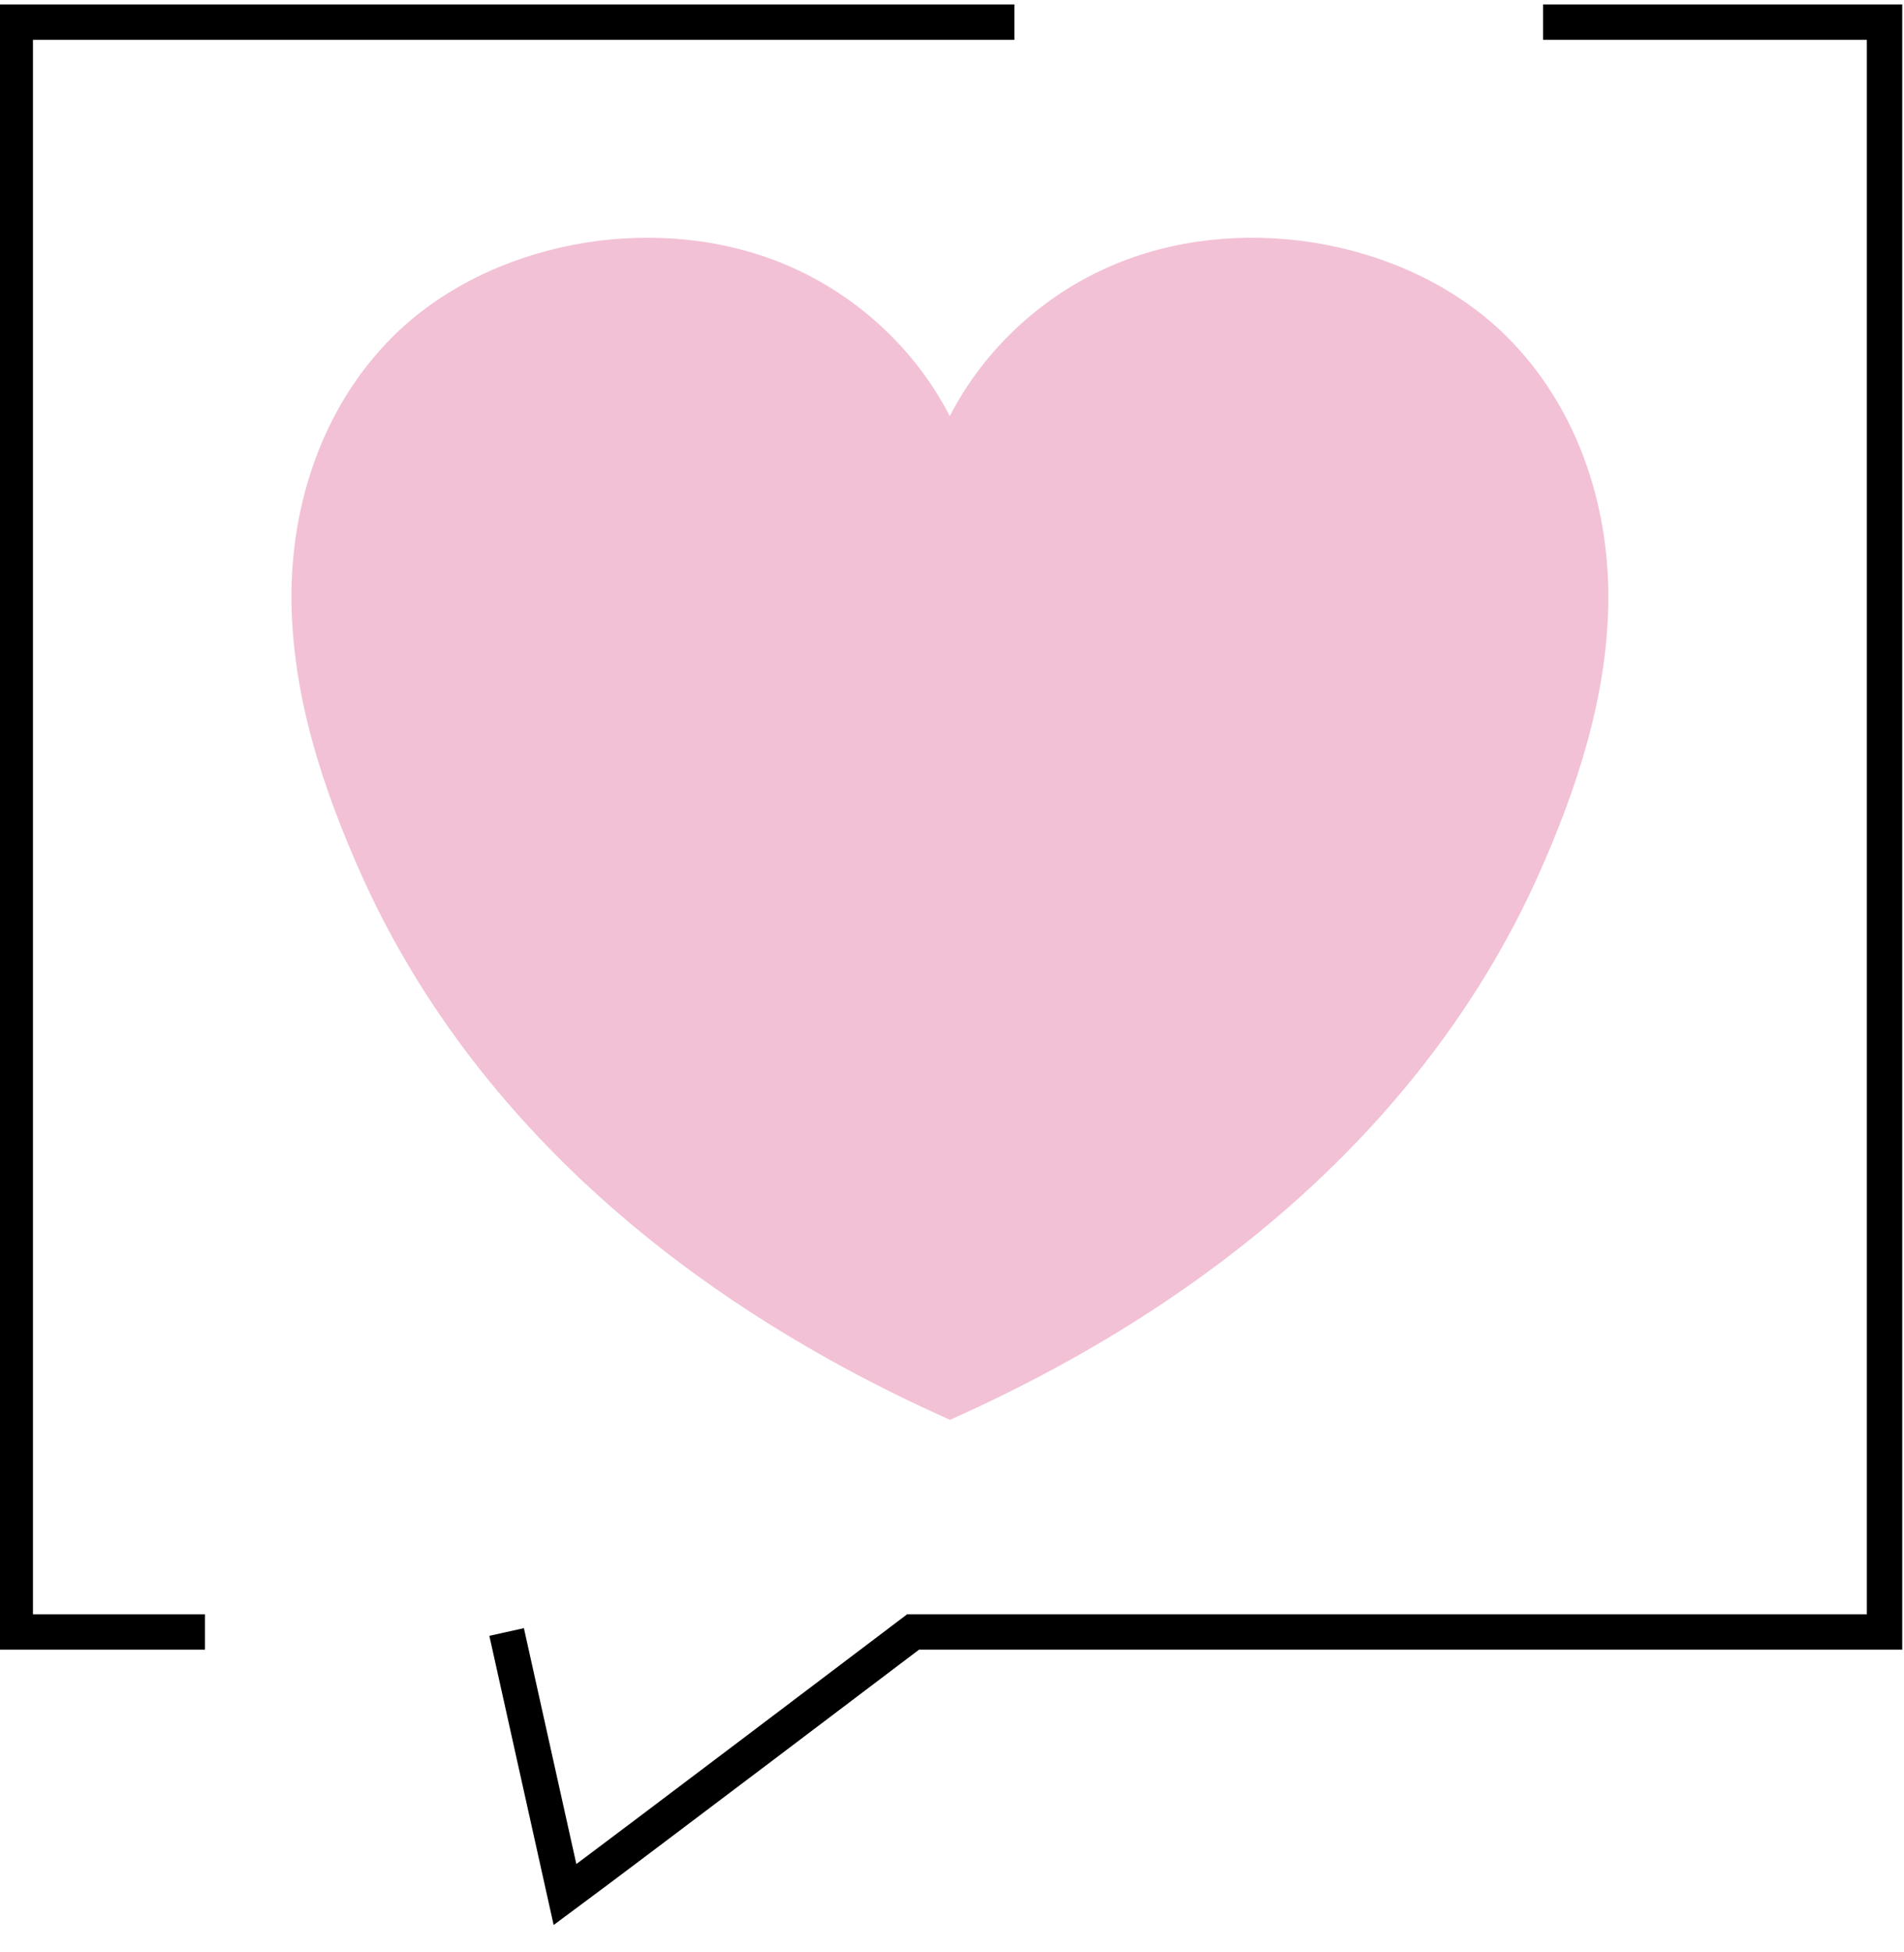 <?xml version="1.0" encoding="UTF-8"?> <!-- Generator: Adobe Illustrator 27.5.0, SVG Export Plug-In . SVG Version: 6.00 Build 0) --> <svg xmlns="http://www.w3.org/2000/svg" xmlns:xlink="http://www.w3.org/1999/xlink" id="Objects" x="0px" y="0px" viewBox="0 0 861 882.2" style="enable-background:new 0 0 861 882.2;" xml:space="preserve"> <style type="text/css"> .st0{fill:none;stroke:#000000;stroke-width:16;stroke-miterlimit:10;} .st1{fill:#F2C1D5;} </style> <path class="st0" d="M697.8,10h154.4v727.7H704.4h-86.3H505.3h-92.4c0,0-128.9,97.6-157.4,118.7l-26.4-118.7"></path> <path class="st0" d="M92.7,737.7H6.9V10h451.8"></path> <path class="st1" d="M727.3,271.1c-0.3,43.2-14.1,85.5-32.1,125.5C650.7,495,563.2,582.2,429.6,641.8 C295.9,582.2,208.4,495,163.9,396.5c-18-40-31.8-82.3-32.1-125.5c-0.3-43.2,14.1-87.6,46.4-119.4c42.7-42,115.6-56,173.5-33.4 c34.4,13.4,62,39.2,77.8,69.9c15.8-30.7,43.4-56.5,77.8-69.9c57.9-22.6,130.8-8.6,173.5,33.4C713.2,183.5,727.6,227.9,727.3,271.1 L727.3,271.1z"></path> </svg> 